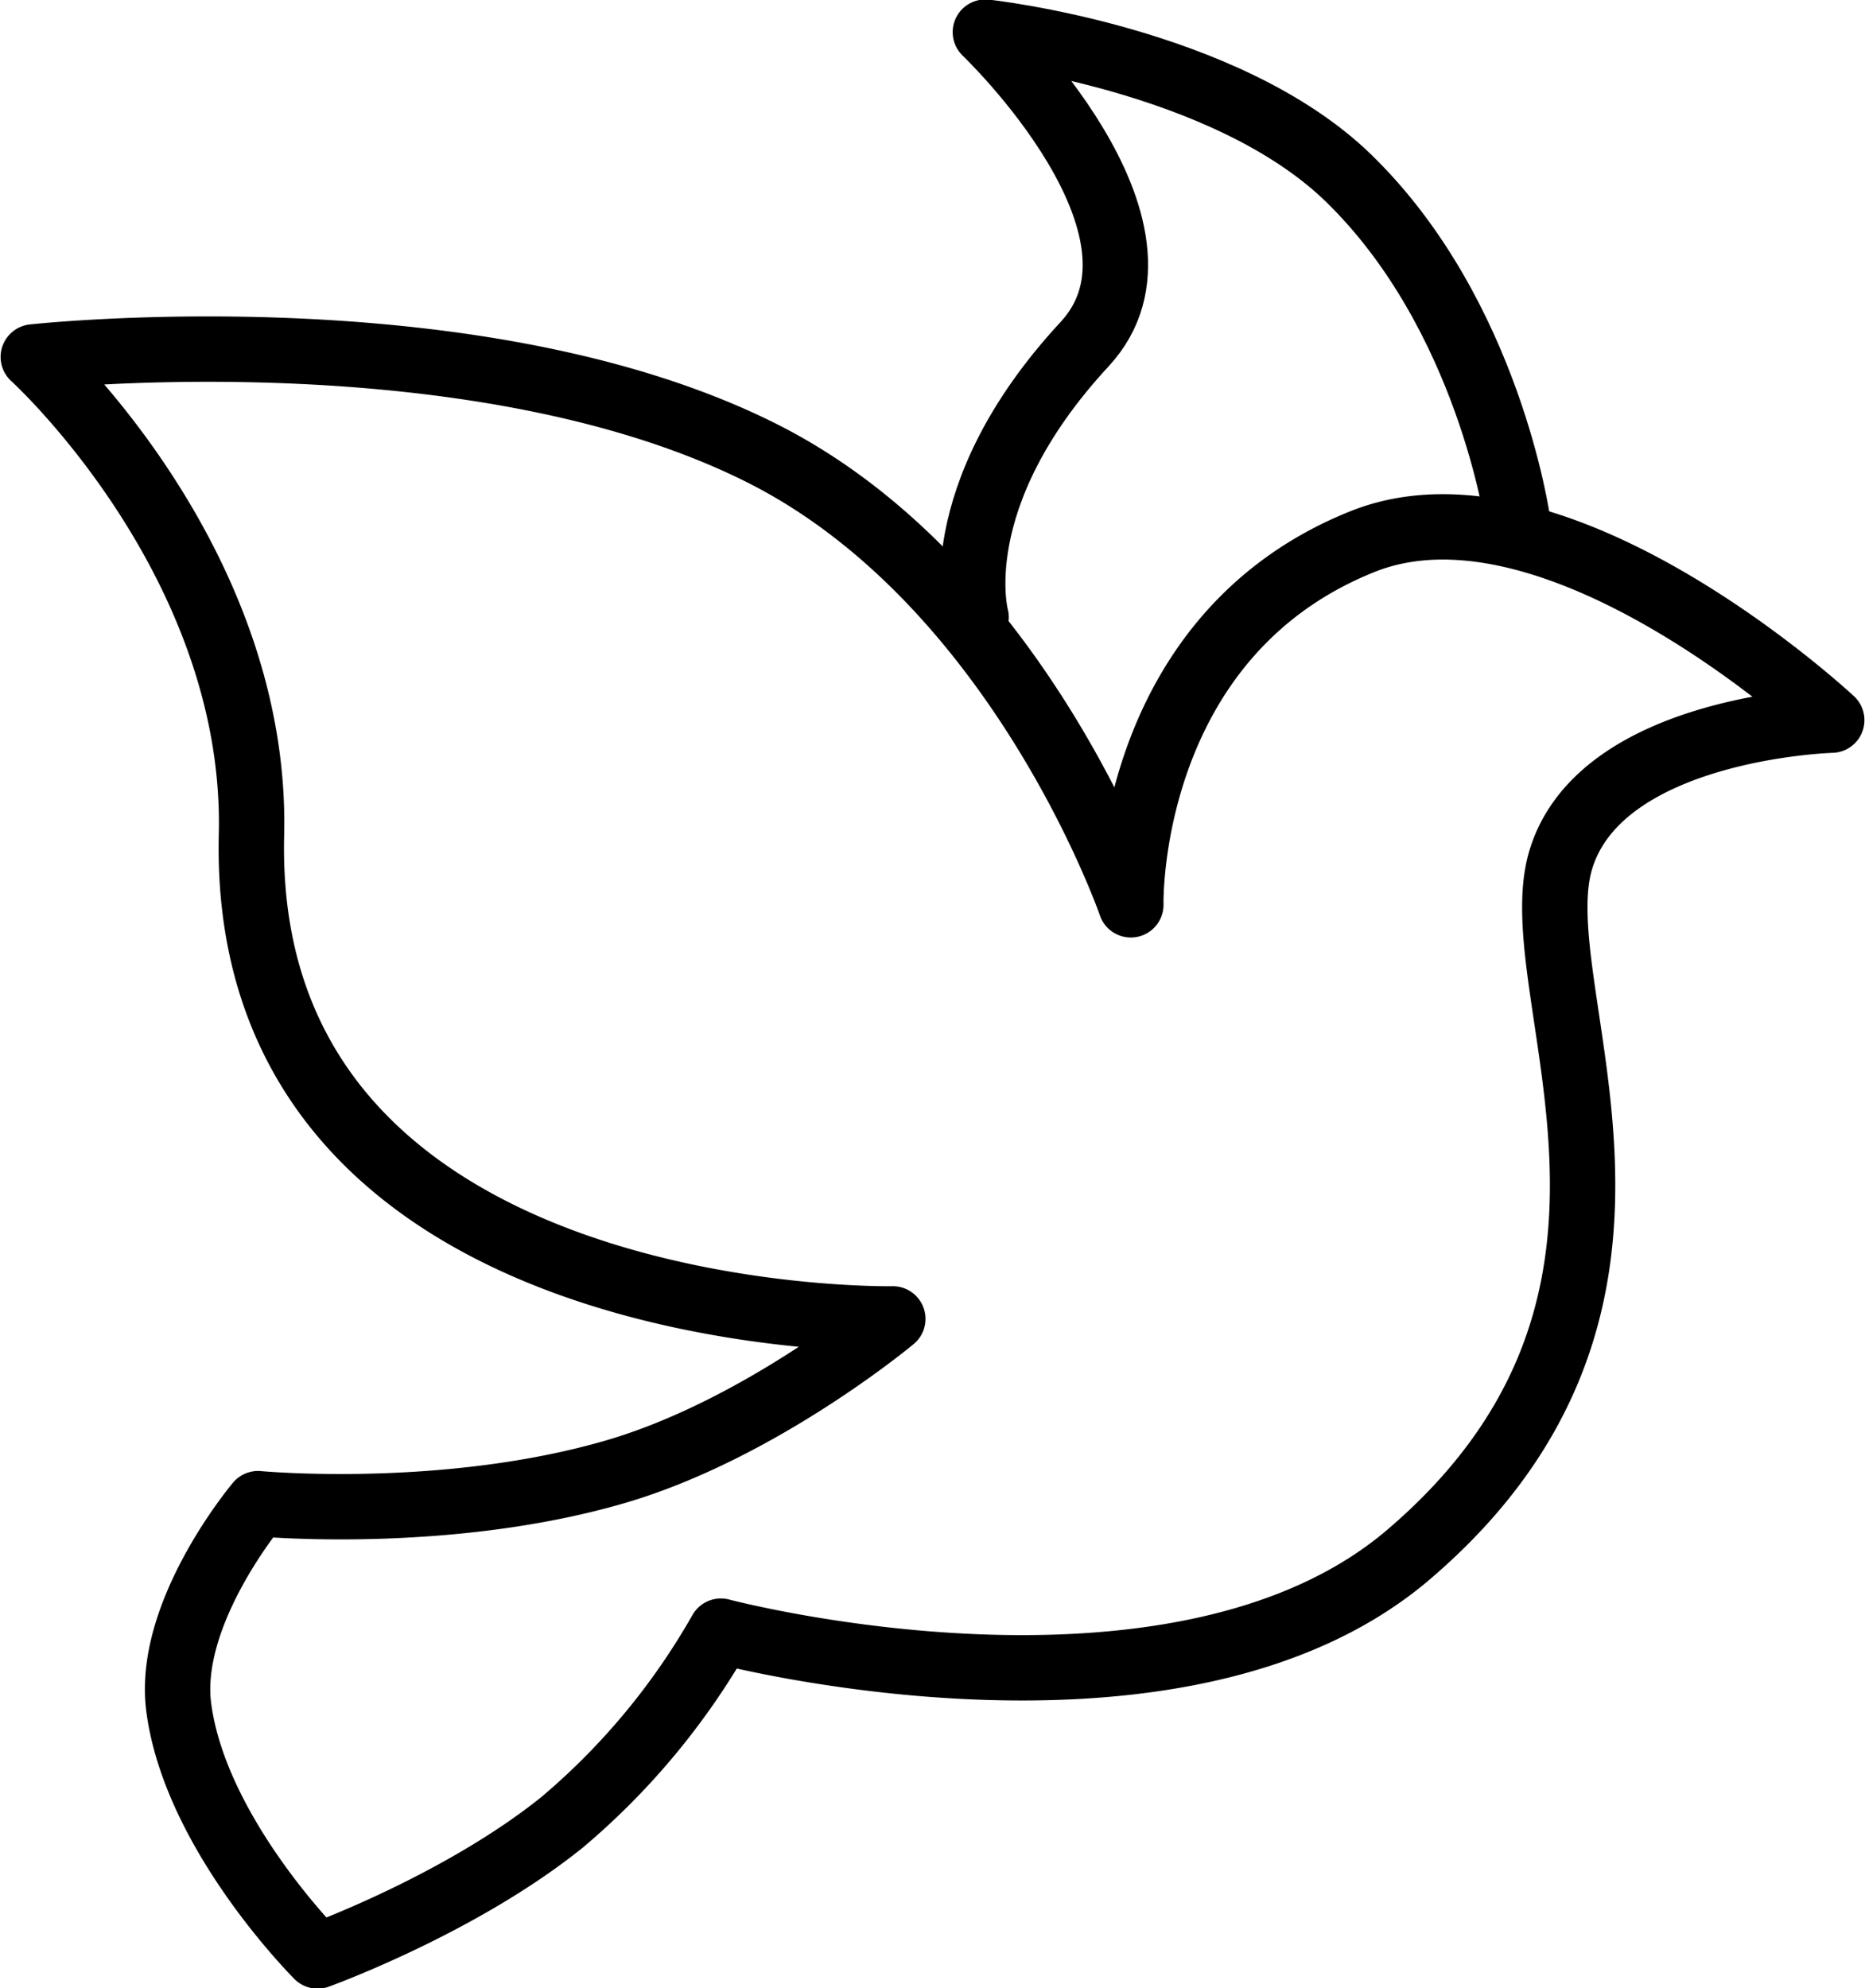 <svg xmlns="http://www.w3.org/2000/svg" xmlns:xlink="http://www.w3.org/1999/xlink" width="106" height="113" viewBox="0 0 106 113"><defs><clipPath id="clip-path"><rect id="Rectangle_403" data-name="Rectangle 403" width="106" height="113" transform="translate(0 0.001)" fill="none"></rect></clipPath></defs><g id="picto_colombe" transform="translate(0 -0.001)"><g id="Groupe_803" data-name="Groupe 803"><g id="Groupe_802" data-name="Groupe 802" clip-path="url(#clip-path)"><path id="Trac&#xE9;_651" data-name="Trac&#xE9; 651" d="M50.744,74.966S43.223,81.25,34.96,83.658c-9.667,2.812-20.292,1.809-20.292,1.809s-5.22,6.193-4.508,11.587c.946,7.2,7.892,14.122,7.892,14.122s8.081-2.914,13.9-7.6a40.089,40.089,0,0,0,9.02-10.862S66.9,99.589,80.056,88.363C97.1,73.814,86.446,56.5,88.7,48.9s15.409-7.966,15.409-7.966S88.494,26.348,77.426,30.79C63.9,36.221,64.272,51.43,64.272,51.43s-6.336-18.368-21.046-25.71C26.837,17.536,1.893,20.29,1.893,20.29s12.775,11.587,12.4,27.158C13.611,75.685,50.744,74.966,50.744,74.966Z" fill="none" stroke="#000" stroke-linecap="round" stroke-linejoin="round" stroke-width="3.716"></path><path id="Trac&#xE9;_652" data-name="Trac&#xE9; 652" d="M55.479,35.09s-1.893-6.824,6.162-15.523C67.728,13,56.005,1.827,56.005,1.827S69.655,3.3,76.676,10.154c7.949,7.758,9.584,19.487,9.584,19.487" fill="none" stroke="#000" stroke-linecap="round" stroke-linejoin="round" stroke-width="3.716"></path></g></g></g></svg>